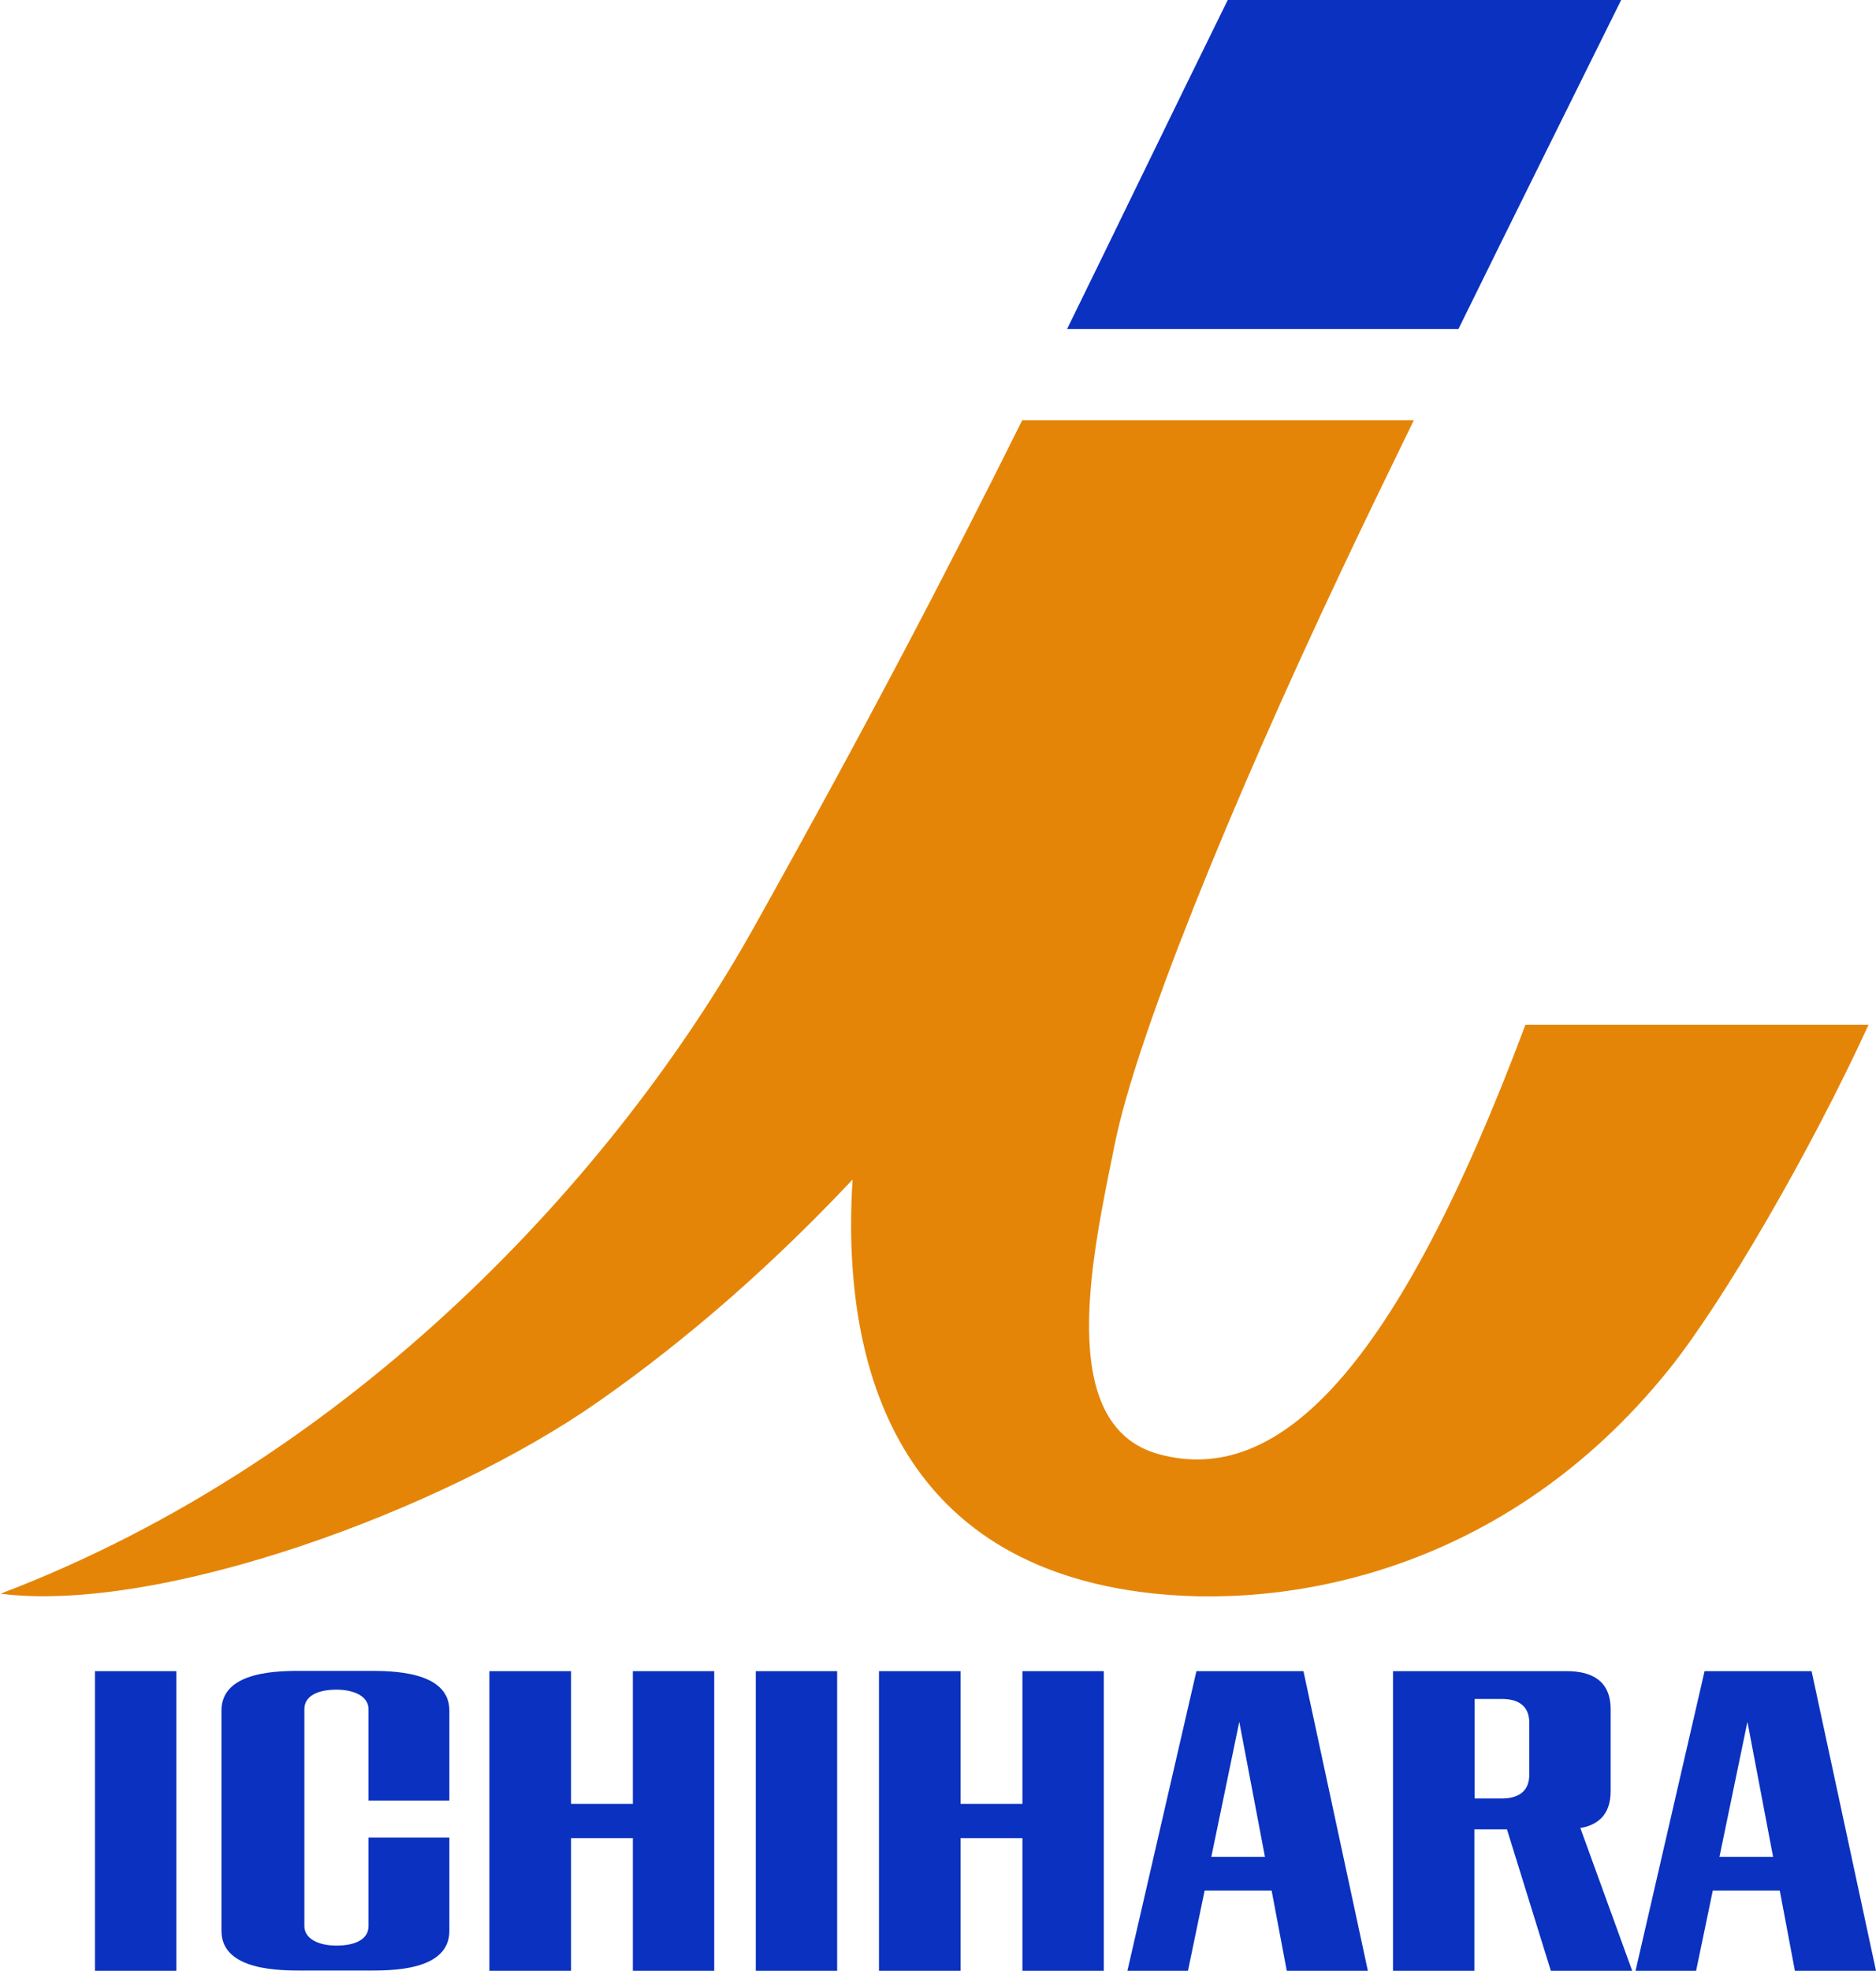 <svg width="481" height="505" viewBox="0 0 481 505" fill="none" xmlns="http://www.w3.org/2000/svg">
<g clip-path="url(#clip0_141_140)">
<path d="M391.116 262.584C358.084 350.705 327.948 381.156 297.022 372.587C270.044 365.139 280.308 320.585 285.77 293.43C291.165 266.275 315.051 207.286 344.069 145.924C349.201 135.049 355.584 121.867 362.493 107.696H262.082C243.197 145.66 222.667 185.14 193.123 237.934C157.986 300.68 90.935 373.84 0.131 408.376C41.19 413.517 113.636 386.956 153.248 359.274C177.331 342.467 199.177 322.891 218.588 302.262C215.693 348.201 228.853 399.413 292.35 407.915C330.317 412.99 386.247 402.51 427.701 351.167C441.716 333.832 464.418 294.616 479.091 262.584H391.248H391.116Z" fill="#E58507"/>
<path d="M373.943 84.299C388.485 54.705 404.014 23.53 415.66 0H314.789C314.789 0 314.525 0.527 314.394 0.791C299.194 31.637 286.429 58.198 273.598 84.299H373.943Z" fill="#0A31BF"/>
<path d="M45.204 428.215H24.346V505H45.204V428.215Z" fill="#0A31BF"/>
<path d="M214.64 428.215H193.781V505H214.64V428.215Z" fill="#0A31BF"/>
<path d="M386.314 468.75H378.023V505H357.164V428.215H401.711C408.159 428.215 412.963 430.72 412.963 437.97V458.995C412.963 464.861 409.804 467.629 405.198 468.42L418.49 505H397.631L386.379 468.75H386.314ZM384.998 435.334H378.089V460.841H384.998C389.077 460.841 392.104 459.259 392.104 454.711V441.463C392.104 436.915 389.077 435.334 384.998 435.334Z" fill="#0A31BF"/>
<path d="M162.263 428.215V462.225H146.405V428.215H125.48V505H146.405V470.991H162.263V505H183.122V428.215H162.263Z" fill="#0A31BF"/>
<path d="M262.148 428.215V462.225H246.29V428.215H225.365V505H246.29V470.991H262.148V505H283.006V428.215H262.148Z" fill="#0A31BF"/>
<path d="M329.857 505H350.715L334.2 428.215H306.761L289.061 505H304.589L308.866 484.436H326.04L329.923 505H329.857ZM310.577 475.802L317.749 441.2L324.329 475.802H310.577Z" fill="#0A31BF"/>
<path d="M460.142 505H481.001L464.485 428.215H437.046L419.346 505H434.875L439.152 484.436H456.325L460.208 505H460.142ZM440.862 475.802L448.035 441.2L454.615 475.802H440.862Z" fill="#0A31BF"/>
<path d="M94.489 470.925V493.532C94.489 497.091 90.804 498.541 86.264 498.541C81.724 498.541 78.039 496.827 78.039 493.532V437.97C78.039 434.411 81.724 432.961 86.264 432.961C90.804 432.961 94.489 434.674 94.489 437.97V461.368H115.216V438.299C115.216 428.017 99.95 428.149 94.357 428.149H77.644C71.985 428.149 56.785 427.951 56.785 438.299V494.784C56.785 505.066 72.051 504.934 77.644 504.934H94.357C100.016 504.934 115.216 505.132 115.216 494.784V470.859H94.489V470.925Z" fill="#0A31BF"/>
</g>
<defs>
<clipPath id="clip0_141_140">
<rect width="481" height="505" fill="white"/>
</clipPath>
</defs>
</svg>
